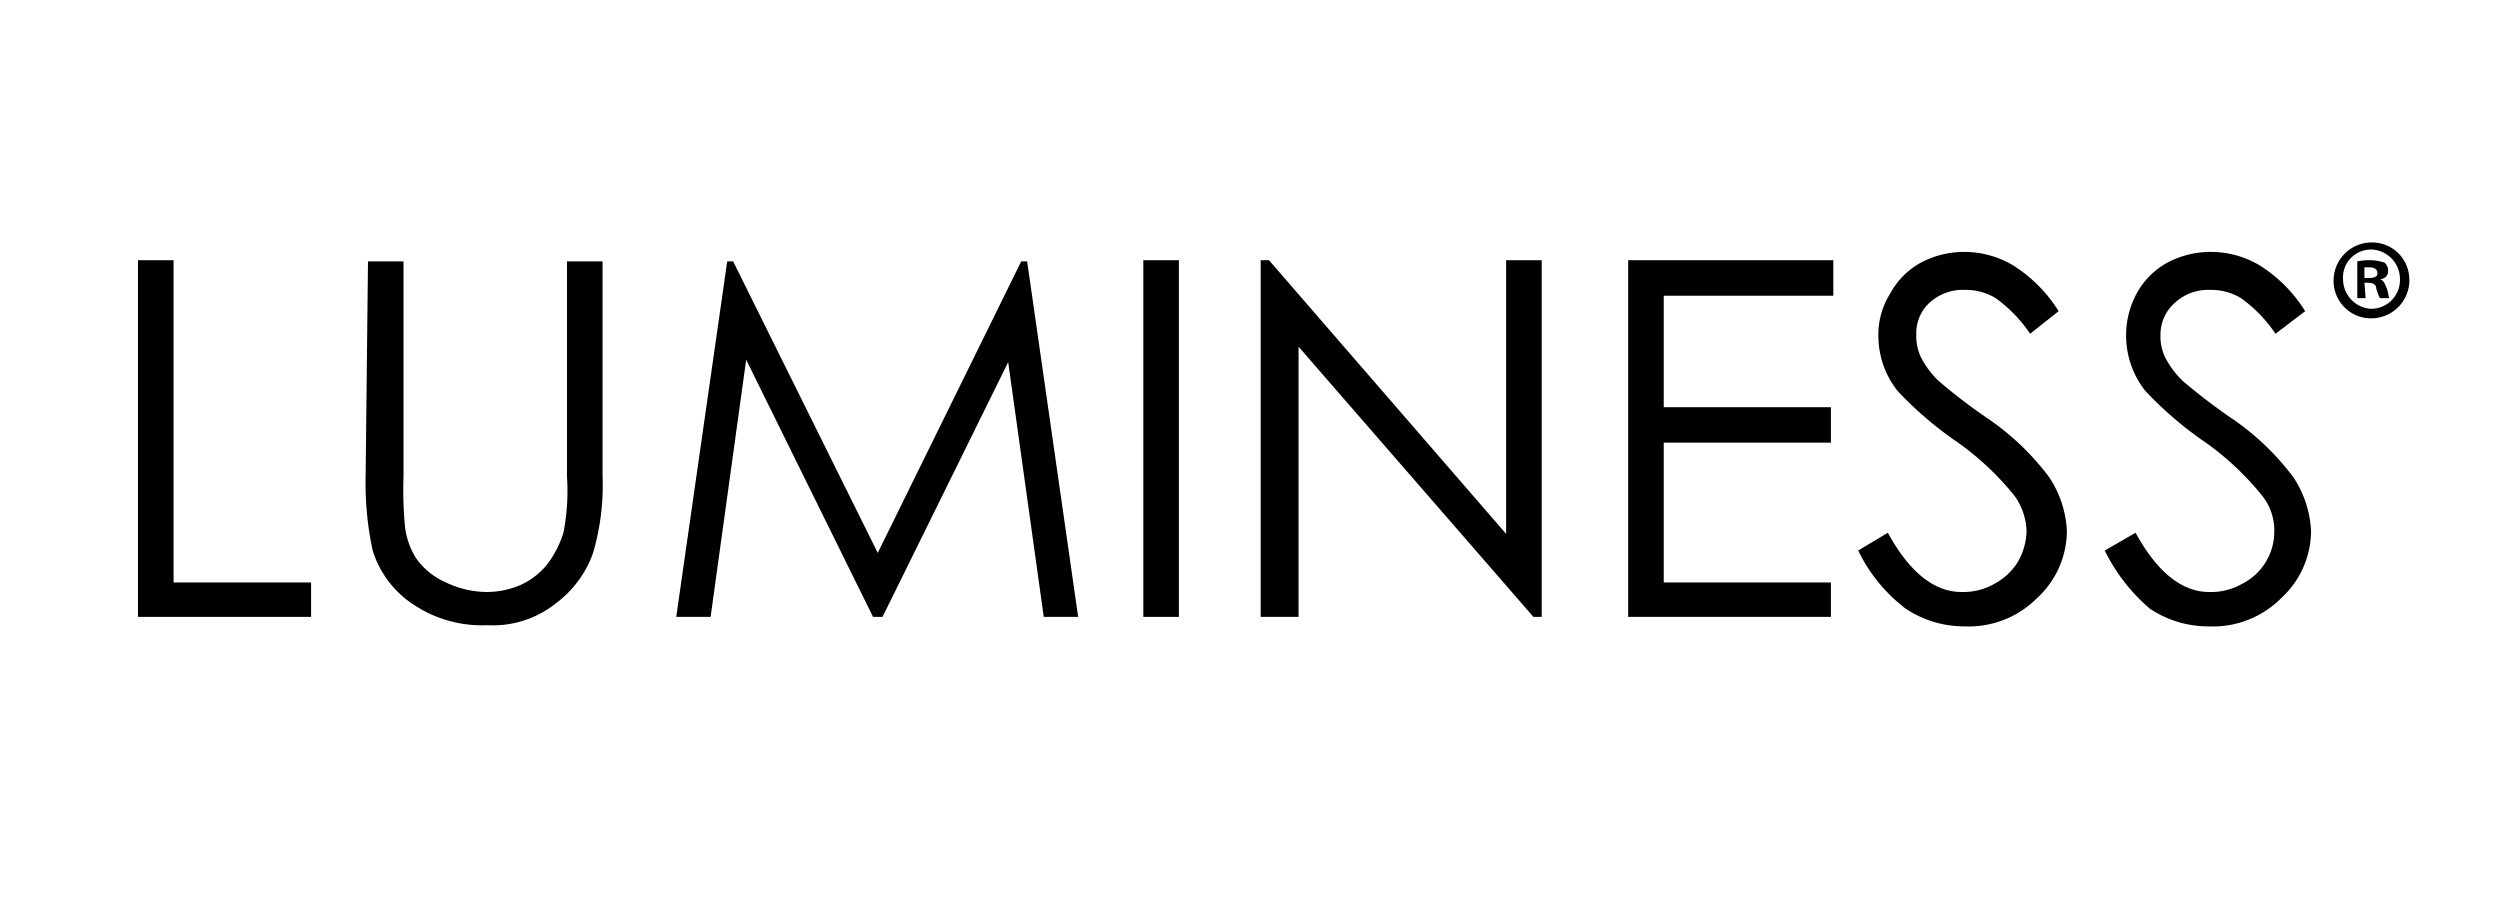 <svg xmlns="http://www.w3.org/2000/svg" xmlns:xlink="http://www.w3.org/1999/xlink" width="165" height="60"><defs><clipPath id="a"><path fill="#fff" d="M-4975 2804h165v60h-165z" data-name="Rectangle 6027"/></clipPath></defs><g clip-path="url(#a)" data-name="Mask Group 92530" transform="translate(4975 -2804)"><g data-name="Group 93250" transform="translate(7820.941 11222.061)"><path d="M-12786.833-8400.887v23.54h11.424v-2.271h-9.076v-21.269Z" data-name="Path 2281"/><path d="M-12771.654-8400.809h2.345v14.155a26.345 26.345 0 0 0 .078 3.128 4.926 4.926 0 0 0 .777 2.344 4.709 4.709 0 0 0 1.956 1.567 6.321 6.321 0 0 0 2.66.625 5.614 5.614 0 0 0 2.269-.469 4.851 4.851 0 0 0 1.722-1.329 6.779 6.779 0 0 0 1.093-2.112 14.308 14.308 0 0 0 .235-3.675v-14.234h2.347v14.155a15.913 15.913 0 0 1-.626 5.085 7.092 7.092 0 0 1-2.5 3.362 6.615 6.615 0 0 1-4.46 1.408 8.13 8.13 0 0 1-4.85-1.332 6.6 6.6 0 0 1-2.737-3.6 21.042 21.042 0 0 1-.464-4.923Z" data-name="Path 2282"/><path d="m-12728.542-8400.809-9.468 19.239-9.544-19.239h-.392l-3.364 23.462h2.269l2.347-16.972 8.373 16.972h.626l8.294-16.814 2.347 16.814h2.271l-3.367-23.462Z" data-name="Path 2283"/><path d="M-12720.482-8400.887h2.347v23.54h-2.347z" data-name="Rectangle 1880"/><path d="M-12696.536-8400.887v18.064l-15.652-18.064h-.548v23.54h2.5v-17.831l15.5 17.831h.548v-23.54Z" data-name="Path 2284"/><path d="M-12688.481-8400.887v23.54h13.38v-2.271h-11.033v-9.225h11.033v-2.344h-11.033v-7.354h11.192v-2.346Z" data-name="Path 2285"/><path d="m-12673.301-8381.727 1.957-1.173c1.409 2.581 3.052 3.91 4.851 3.91a4.151 4.151 0 0 0 2.192-.544 4.069 4.069 0 0 0 1.565-1.486 4.323 4.323 0 0 0 .548-1.955 4.214 4.214 0 0 0-.782-2.346 18.586 18.586 0 0 0-4.07-3.755 24.029 24.029 0 0 1-3.677-3.2 5.9 5.9 0 0 1-1.252-3.6 5.1 5.1 0 0 1 .783-2.816 5.086 5.086 0 0 1 2.033-2.042 6.1 6.1 0 0 1 2.9-.7 6.275 6.275 0 0 1 3.13.86 9.471 9.471 0 0 1 3.052 3.051l-1.882 1.489a9.266 9.266 0 0 0-2.269-2.346 3.791 3.791 0 0 0-2.035-.548 3.243 3.243 0 0 0-2.347.86 2.719 2.719 0 0 0-.861 2.112 3.174 3.174 0 0 0 .312 1.486 5.859 5.859 0 0 0 1.172 1.562 38.426 38.426 0 0 0 3.052 2.346 17.089 17.089 0 0 1 4.228 3.988 6.99 6.99 0 0 1 1.173 3.519 6.037 6.037 0 0 1-1.956 4.458 6.368 6.368 0 0 1-4.773 1.877 6.963 6.963 0 0 1-3.912-1.173 10.586 10.586 0 0 1-3.13-3.832" data-name="Path 2286"/><path d="m-12657.027-8381.726 2.035-1.173c1.409 2.581 3.052 3.91 4.851 3.91a4.151 4.151 0 0 0 2.191-.545 3.864 3.864 0 0 0 2.113-3.441 3.69 3.69 0 0 0-.782-2.346 18.588 18.588 0 0 0-4.07-3.755 24.029 24.029 0 0 1-3.677-3.205 5.9 5.9 0 0 1-1.252-3.6 5.783 5.783 0 0 1 .7-2.815 5.086 5.086 0 0 1 2.038-2.038 6.094 6.094 0 0 1 2.9-.7 6.275 6.275 0 0 1 3.13.86 9.472 9.472 0 0 1 3.052 3.051l-1.96 1.489a9.267 9.267 0 0 0-2.27-2.346 3.791 3.791 0 0 0-2.035-.548 3.243 3.243 0 0 0-2.347.86 2.792 2.792 0 0 0-.939 2.112 3.172 3.172 0 0 0 .312 1.486 5.86 5.86 0 0 0 1.173 1.564 38.433 38.433 0 0 0 3.052 2.346 17.09 17.09 0 0 1 4.226 3.988 6.99 6.99 0 0 1 1.173 3.519 6.037 6.037 0 0 1-1.957 4.458 6.368 6.368 0 0 1-4.773 1.877 6.963 6.963 0 0 1-3.912-1.173 12.031 12.031 0 0 1-2.972-3.833" data-name="Path 2287"/><path d="M-12639.812-8399.713h.235c.312 0 .548-.078.548-.312s-.157-.392-.548-.392h-.313v.7Zm0 1.329h-.548v-2.424a3.811 3.811 0 0 1 .939-.078 3.33 3.33 0 0 1 .861.157.712.712 0 0 1 .235.548.535.535 0 0 1-.548.548c.235.078.312.235.469.625.078.235.078.392.157.625h-.625a5.371 5.371 0 0 1-.235-.625c0-.235-.157-.392-.548-.392h-.234l.078 1.017Zm-1.486-1.252a1.96 1.96 0 0 0 1.8 1.955h.078a1.9 1.9 0 0 0 1.877-1.878v-.076a1.961 1.961 0 0 0-1.8-1.955h-.082a1.837 1.837 0 0 0-1.878 1.8v.157m4.381 0a2.523 2.523 0 0 1-2.426 2.581 2.471 2.471 0 0 1-2.577-2.426 2.523 2.523 0 0 1 2.425-2.581h.078a2.455 2.455 0 0 1 2.497 2.424" data-name="Path 2288"/></g></g></svg>